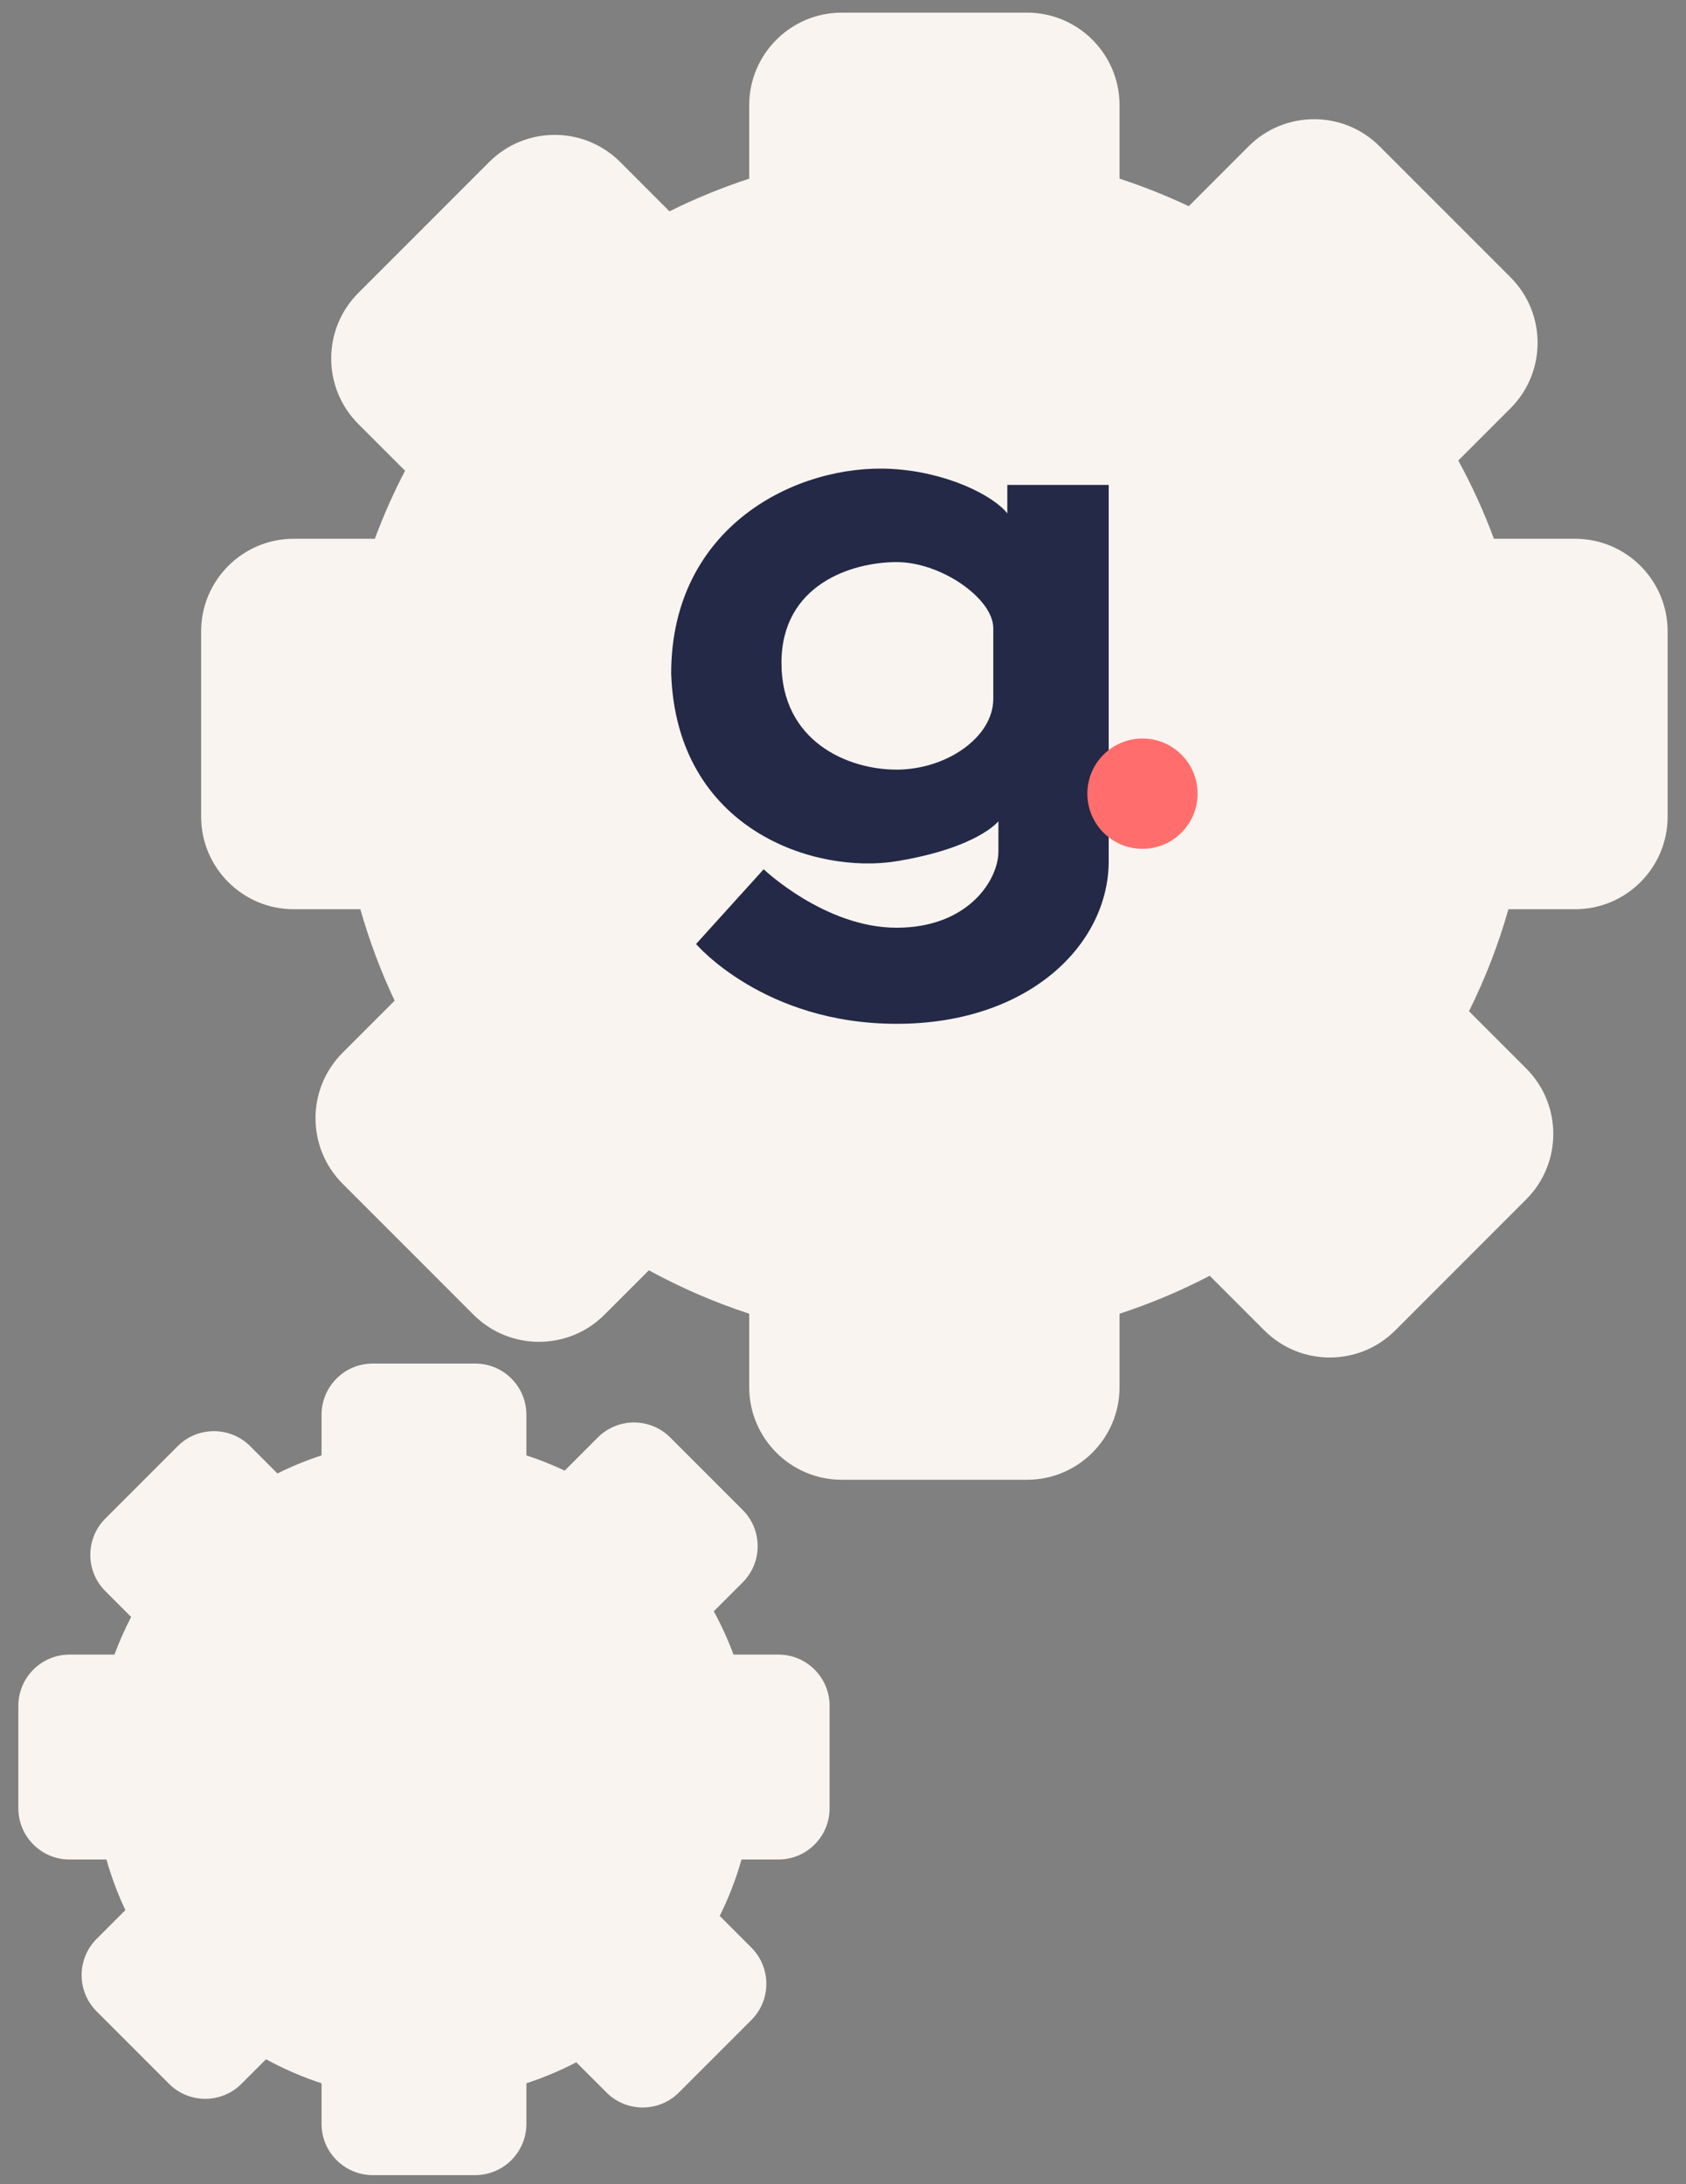 <svg width="78" height="101" viewBox="0 0 78 101" fill="none" xmlns="http://www.w3.org/2000/svg">
<rect x="0" y="0" width="78" height="101" fill="#808080" stroke="none"/>
<path fill-rule="evenodd" clip-rule="evenodd" d="M16.671 42.046H13.588C11.226 42.046 9.305 40.127 9.305 37.763V29.197C9.305 26.833 11.226 24.914 13.588 24.914H17.342C17.743 23.832 18.21 22.782 18.739 21.769L16.576 19.606C14.905 17.934 14.905 15.22 16.576 13.548L22.633 7.491C24.304 5.819 27.018 5.819 28.691 7.491L30.972 9.773C32.157 9.184 33.39 8.678 34.661 8.262V4.867C34.661 2.503 36.582 0.584 38.944 0.584H47.511C49.876 0.584 51.794 2.503 51.794 4.867V8.262C52.893 8.621 53.963 9.047 54.996 9.536L57.766 6.765C59.437 5.094 62.152 5.094 63.823 6.765L69.881 12.822C71.552 14.494 71.552 17.208 69.881 18.88L67.465 21.296C68.097 22.454 68.651 23.663 69.114 24.914H72.867C75.232 24.914 77.15 26.833 77.15 29.197V37.763C77.15 40.127 75.232 42.046 72.867 42.046H69.785C69.32 43.685 68.706 45.263 67.961 46.763L70.606 49.407C72.279 51.079 72.279 53.793 70.606 55.464L64.549 61.522C62.878 63.193 60.164 63.193 58.493 61.522L55.965 58.995C54.634 59.689 53.241 60.278 51.794 60.75V64.145C51.794 66.509 49.876 68.429 47.511 68.429H38.944C36.582 68.429 34.661 66.509 34.661 64.145V60.75C33.044 60.221 31.49 59.547 30.019 58.742L27.965 60.796C26.294 62.468 23.579 62.468 21.906 60.796L15.85 54.739C14.179 53.067 14.179 50.353 15.85 48.681L18.258 46.274C17.617 44.921 17.087 43.508 16.671 42.046Z" fill="#F9F4EF"/>
<path fill-rule="evenodd" clip-rule="evenodd" d="M51.292 22.425L46.602 22.425V23.741C45.953 22.919 43.829 21.83 41.254 21.684C36.882 21.438 31.051 24.317 31.051 31.146C31.298 38.387 37.716 40.444 41.479 39.825C45.243 39.207 46.19 37.976 46.19 37.976V39.374C46.19 40.691 44.792 42.901 41.479 42.901C38.167 42.901 35.33 40.197 35.33 40.197L32.203 43.653C32.203 43.653 35.33 47.344 41.479 47.344C47.629 47.344 51.292 43.653 51.292 39.825C51.292 35.998 51.292 22.425 51.292 22.425ZM41.479 25.993C43.557 25.993 45.953 27.691 45.953 29.048V32.314C45.953 34.108 43.762 35.59 41.479 35.59C39.197 35.59 36.153 34.273 36.153 30.653C36.153 27.033 39.401 25.993 41.479 25.993Z" fill="#232946"/>
<path d="M55.405 36.702C55.405 38.11 54.263 39.252 52.855 39.252C51.446 39.252 50.304 38.11 50.304 36.702C50.304 35.293 51.446 34.151 52.855 34.151C54.263 34.151 55.405 35.293 55.405 36.702Z" fill="#FF6E6C"/>
<path fill-rule="evenodd" clip-rule="evenodd" d="M4.924 85.99H3.218C1.911 85.99 0.849 84.928 0.849 83.621V78.882C0.849 77.574 1.911 76.513 3.218 76.513H5.295C5.517 75.914 5.775 75.333 6.068 74.773L4.871 73.576C3.947 72.651 3.947 71.15 4.871 70.225L8.222 66.874C9.146 65.95 10.648 65.95 11.573 66.874L12.835 68.137C13.49 67.811 14.172 67.531 14.876 67.301V65.423C14.876 64.115 15.938 63.054 17.245 63.054H21.984C23.292 63.054 24.353 64.115 24.353 65.423V67.301C24.961 67.5 25.553 67.736 26.125 68.006L27.657 66.473C28.581 65.548 30.083 65.548 31.007 66.473L34.359 69.824C35.283 70.749 35.283 72.25 34.359 73.175L33.022 74.511C33.372 75.152 33.678 75.82 33.934 76.513H36.011C37.319 76.513 38.38 77.574 38.38 78.882V83.621C38.38 84.928 37.319 85.99 36.011 85.99H34.305C34.048 86.897 33.709 87.769 33.297 88.599L34.76 90.062C35.685 90.987 35.685 92.488 34.76 93.413L31.409 96.763C30.485 97.688 28.983 97.688 28.059 96.763L26.661 95.366C25.924 95.75 25.154 96.075 24.353 96.337V98.215C24.353 99.523 23.292 100.584 21.984 100.584H17.245C15.938 100.584 14.876 99.523 14.876 98.215V96.337C13.981 96.044 13.121 95.671 12.307 95.226L11.171 96.362C10.247 97.287 8.745 97.287 7.82 96.362L4.469 93.011C3.545 92.087 3.545 90.585 4.469 89.66L5.801 88.329C5.447 87.58 5.154 86.799 4.924 85.99Z" fill="#F9F4EF"/>
</svg>
